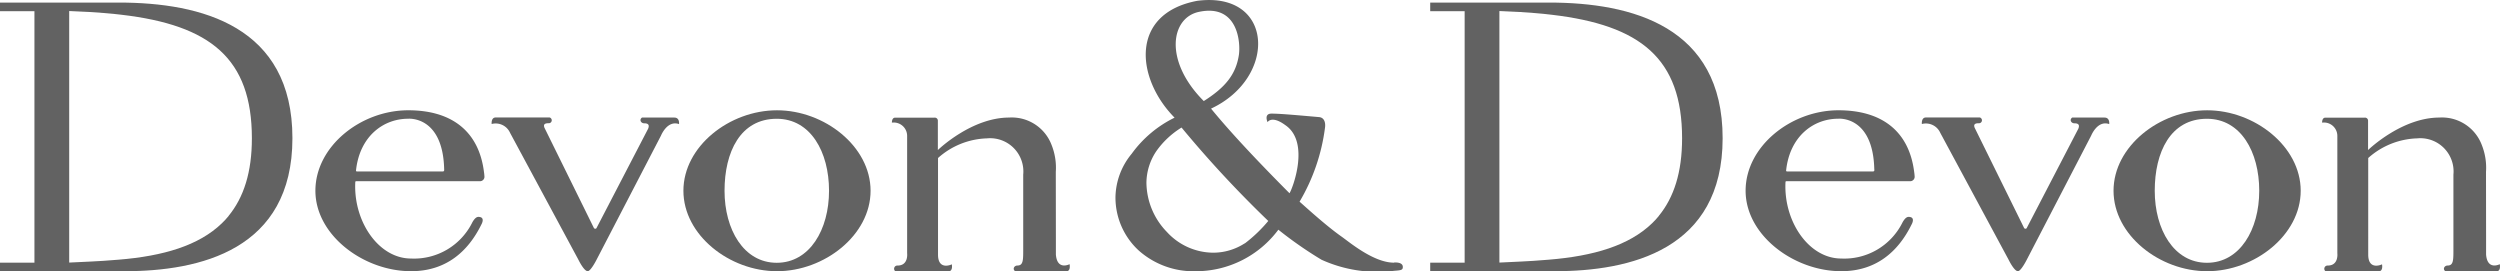 <?xml version="1.0" encoding="UTF-8"?> <svg xmlns="http://www.w3.org/2000/svg" width="280" height="30.407" viewBox="0 0 280 30.407"><g id="Livello_1" data-name="Livello 1" transform="translate(0 0.014)"><g id="Raggruppa_2065" data-name="Raggruppa 2065" transform="translate(0 -0.014)"><path id="Tracciato_2319" data-name="Tracciato 2319" d="M13.315.29H0v.967H3.857V29.421H0v.957H13.931c8.434,0,18.821-2.36,18.821-14.9S22.573.29,13.315.29Zm12.3,23.89h0c-.123.152-.246.294-.379.436h0c-.133.142-.265.275-.4.407-2.568,2.473-6.52,3.658-11.571,4.065-1.27.1-1.5.142-5.515.322V1.238c1.962.076,2.966.142,3.961.227.891.076,1.1.095,1.9.19,9.95,1.166,14.6,4.89,14.6,13.836,0,3.8-.91,6.624-2.616,8.7Z" transform="translate(0 -0.002)" fill="#626262"></path><path id="Tracciato_2320" data-name="Tracciato 2320" d="M54.783,25.709a7.275,7.275,0,0,1-6.795,3.914c-3.639,0-6.463-4.16-6.245-8.548,0-.038,0-.114.133-.114H55.646a.5.5,0,0,0,.559-.569c-.019-.284-.028-.3-.057-.521-.578-4.463-3.563-6.852-8.472-6.852-5.316,0-10.4,4.037-10.4,9.012s5.4,9.012,10.709,9.012c3.885,0,6.378-2.161,7.894-5.26,0,0,.474-.824-.351-.824-.379,0-.673.607-.749.758M51.7,19.663c.019.227-.152.208-.152.208H41.9a.1.1,0,0,1-.076-.114c.407-3.829,3.07-5.79,5.828-5.79,0,0,3.923-.389,4.047,5.7Z" transform="translate(-1.951 -0.668)" fill="#626262"></path><path id="Tracciato_2321" data-name="Tracciato 2321" d="M91.251,13.02c-5.316,0-10.481,4.037-10.481,9.012s5.174,9.012,10.481,9.012,10.481-4.037,10.481-9.012S96.558,13.02,91.251,13.02M91.223,30.1c-3.7,0-5.847-3.724-5.847-8.065s1.772-8.065,5.847-8.065c3.8,0,5.857,3.724,5.857,8.065S94.919,30.1,91.223,30.1" transform="translate(-4.228 -0.668)" fill="#626262"></path><path id="Tracciato_2322" data-name="Tracciato 2322" d="M58.14,14.66Z" transform="translate(-3.043 -0.754)" fill="#626262"></path><path id="Tracciato_2323" data-name="Tracciato 2323" d="M78.589,13.879H74.949c-.341.227-.133.644.246.644.55,0,.569.275.436.607L69.87,26.218a.16.16,0,0,1-.161.114.181.181,0,0,1-.171-.123L64.023,15.026c-.114-.294-.076-.512.445-.512a.33.33,0,0,0,.133-.644H58.555c-.521,0-.455.72-.445.73a1.762,1.762,0,0,1,2.056.986l7.648,14.2s.625,1.3,1.052,1.3c.332,0,.957-1.222.957-1.222L77.072,15.9s.7-1.753,2.019-1.289c0,0,.1-.73-.521-.73Z" transform="translate(-3.041 -0.713)" fill="#626262"></path><path id="Tracciato_2324" data-name="Tracciato 2324" d="M125.311,30.3s-1.393.739-1.535-1.08V27.346l-.009-7.382a6.883,6.883,0,0,0-.483-3.042,4.762,4.762,0,0,0-4.748-3.042c-4.141,0-7.818,3.478-7.979,3.639V14.25a.341.341,0,0,0-.389-.36H105.78c-.4,0-.37.559-.37.559a1.5,1.5,0,0,1,1.706,1.469V29.071s.18,1.384-1.071,1.384a.359.359,0,0,0-.246.644h5.951c.531,0,.37-.787.37-.787.085-.019-1.545.787-1.545-1.08V18.41h0a8.6,8.6,0,0,1,5.477-2.2,3.723,3.723,0,0,1,4.065,4.065v8.5c0,1.1-.019,1.677-.644,1.677-.379,0-.588.417-.246.644h5.724c.521,0,.36-.787.36-.787Z" transform="translate(-5.517 -0.713)" fill="#626262"></path><g id="Raggruppa_2064" data-name="Raggruppa 2064" transform="translate(160.183 0.288)"><path id="Tracciato_2325" data-name="Tracciato 2325" d="M182.345.29H169.03v.967h3.857V29.421H169.03v.957h13.931c8.434,0,18.821-2.36,18.821-14.9S191.594.29,182.345.29Zm12.3,23.89h0c-.123.152-.246.294-.379.436h0c-.133.142-.265.275-.4.407-2.568,2.473-6.52,3.658-11.571,4.065-1.27.1-1.5.142-5.515.322V1.238c1.962.076,2.966.142,3.961.227.891.076,1.1.095,1.9.19,9.95,1.166,14.6,4.89,14.6,13.836,0,3.8-.91,6.624-2.616,8.7Z" transform="translate(-169.03 -0.29)" fill="#626262"></path><path id="Tracciato_2326" data-name="Tracciato 2326" d="M223.813,25.709a7.275,7.275,0,0,1-6.795,3.914c-3.639,0-6.463-4.16-6.245-8.548,0-.038,0-.114.133-.114h13.77a.5.5,0,0,0,.559-.569c-.019-.284-.028-.3-.057-.521-.578-4.463-3.563-6.852-8.472-6.852-5.316,0-10.4,4.037-10.4,9.012s5.4,9.012,10.709,9.012c3.885,0,6.378-2.161,7.894-5.26,0,0,.474-.824-.351-.824-.379,0-.673.607-.749.758m-3.08-6.056c.019.227-.152.208-.152.208h-9.657a.1.1,0,0,1-.076-.114c.407-3.829,3.07-5.79,5.828-5.79,0,0,3.923-.389,4.047,5.7Z" transform="translate(-170.981 -0.956)" fill="#626262"></path><path id="Tracciato_2327" data-name="Tracciato 2327" d="M260.271,13.02c-5.316,0-10.481,4.037-10.481,9.012s5.174,9.012,10.481,9.012,10.481-4.037,10.481-9.012-5.174-9.012-10.481-9.012M260.252,30.1c-3.7,0-5.847-3.724-5.847-8.065s1.772-8.065,5.847-8.065c3.8,0,5.857,3.724,5.857,8.065s-2.161,8.065-5.857,8.065" transform="translate(-173.257 -0.956)" fill="#626262"></path><path id="Tracciato_2328" data-name="Tracciato 2328" d="M227.16,14.66Z" transform="translate(-172.072 -1.042)" fill="#626262"></path><path id="Tracciato_2329" data-name="Tracciato 2329" d="M247.618,13.879h-3.639c-.341.227-.133.644.246.644.55,0,.569.275.436.607L238.9,26.218a.16.16,0,0,1-.161.114.181.181,0,0,1-.171-.123l-5.515-11.182c-.114-.294-.076-.512.445-.512a.33.33,0,0,0,.133-.644h-6.046c-.521,0-.455.72-.445.73a1.762,1.762,0,0,1,2.056.986l7.648,14.2s.625,1.3,1.052,1.3c.332,0,.957-1.222.957-1.222L246.1,15.9s.7-1.753,2.019-1.289c0,0,.1-.73-.521-.73Z" transform="translate(-172.071 -1.001)" fill="#626262"></path><path id="Tracciato_2330" data-name="Tracciato 2330" d="M294.341,30.3s-1.393.739-1.535-1.08V27.346l-.009-7.382a6.883,6.883,0,0,0-.483-3.042,4.763,4.763,0,0,0-4.748-3.042c-4.141,0-7.818,3.478-7.979,3.639V14.25a.341.341,0,0,0-.389-.36H274.81c-.4,0-.37.559-.37.559a1.5,1.5,0,0,1,1.706,1.469V29.071s.18,1.384-1.071,1.384a.359.359,0,0,0-.246.644h5.951c.531,0,.37-.787.37-.787.085-.019-1.545.787-1.545-1.08V18.41h0a8.6,8.6,0,0,1,5.477-2.2,3.723,3.723,0,0,1,4.065,4.065v8.5c0,1.1-.019,1.677-.644,1.677-.379,0-.588.417-.246.644h5.724c.521,0,.36-.787.36-.787Z" transform="translate(-174.547 -1.001)" fill="#626262"></path></g><path id="Tracciato_2331" data-name="Tracciato 2331" d="M163.036,29.405c-2.284,0-4.966-2.274-5.894-2.928-1.886-1.327-4.369-3.639-4.691-3.9a21.69,21.69,0,0,0,2.852-8.311c.019-.1.142-1.09-.673-1.166-2.094-.18-4.283-.389-5.326-.389-.881,0-.436.957-.436.957s.445-.806,2,.341c2.805,1.914.768,7.183.455,7.619-3.516-3.535-6.577-6.776-8.785-9.477,7.468-3.487,7.051-13.191-1.545-12.073-7.6,1.431-6.871,8.709-2.54,13.087a12.908,12.908,0,0,0-4.8,4.037,7.82,7.82,0,0,0-1.82,4.814,8.06,8.06,0,0,0,2.616,6.037,9.237,9.237,0,0,0,6.359,2.312,11.527,11.527,0,0,0,9.268-4.653,43.733,43.733,0,0,0,4.833,3.364,15.151,15.151,0,0,0,8.131,1.241c.815-.057.976-.095.976-.436,0-.588-.976-.493-.976-.493ZM141.174,1.317c4.4-.938,4.681,3.478,4.482,4.814-.332,2.2-1.535,3.658-3.933,5.174-4.482-4.482-3.715-9.315-.55-9.988ZM146.3,27.244a6.467,6.467,0,0,1-3.592,1.042,7.08,7.08,0,0,1-5.117-2.322A8.018,8.018,0,0,1,135.3,20.44a6.432,6.432,0,0,1,1.109-3.525,9.621,9.621,0,0,1,2.824-2.644,125.324,125.324,0,0,0,9.714,10.462,16.074,16.074,0,0,1-2.634,2.521Z" transform="translate(-6.9 0.014)" fill="#626262"></path></g></g></svg> 